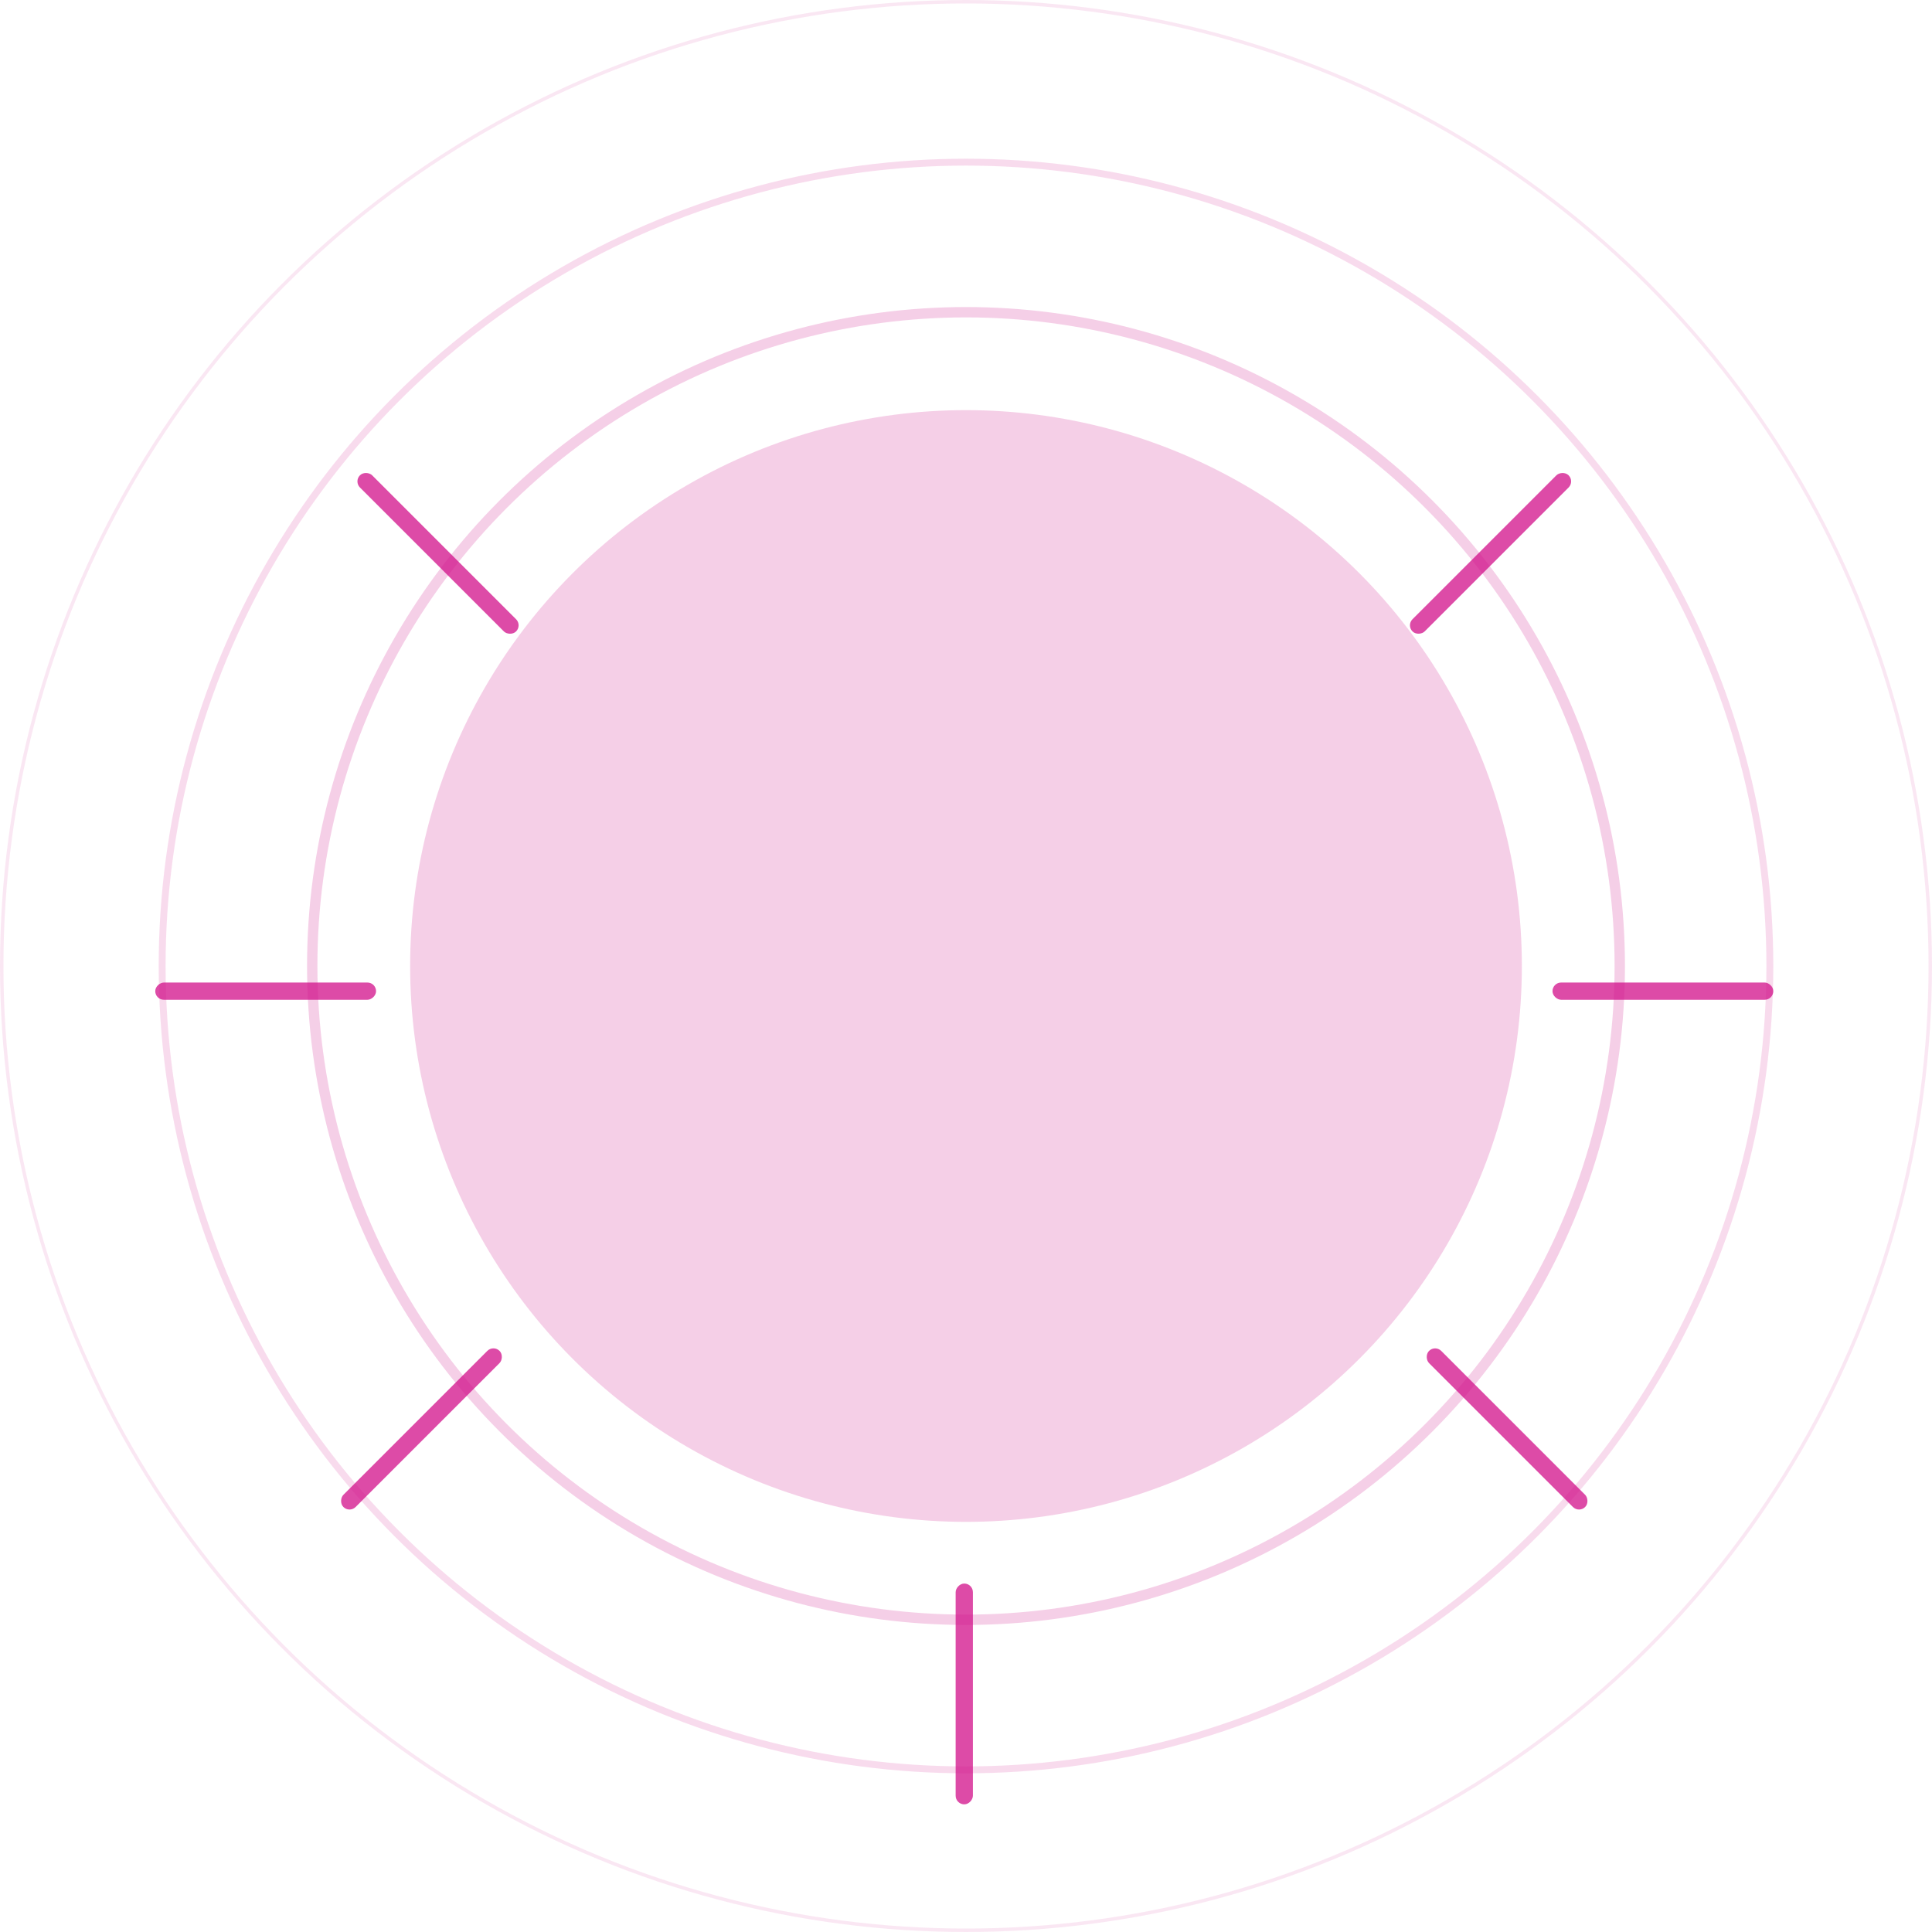 <?xml version="1.0" encoding="UTF-8"?> <svg xmlns="http://www.w3.org/2000/svg" width="560" height="560" viewBox="0 0 560 560" fill="none"> <circle cx="280" cy="280" r="161.121" fill="#D10F8A" fill-opacity="0.2"></circle> <circle cx="280" cy="280" r="189.5" stroke="#D10F8A" stroke-opacity="0.2" stroke-width="3"></circle> <circle cx="280" cy="280" r="233" stroke="#D10F8A" stroke-opacity="0.15" stroke-width="2"></circle> <circle cx="280" cy="280" r="279.5" stroke="#D10F8A" stroke-opacity="0.1"></circle> <rect x="102.567" y="139.536" width="5" height="64" rx="2.5" transform="rotate(-45 102.567 139.536)" fill="#D10F8A" fill-opacity="0.75"></rect> <rect x="45" y="289.791" width="5" height="64" rx="2.5" transform="rotate(-90 45 289.791)" fill="#D10F8A" fill-opacity="0.75"></rect> <rect x="101.306" y="438.581" width="5" height="64" rx="2.5" transform="rotate(-135 101.306 438.581)" fill="#D10F8A" fill-opacity="0.75"></rect> <rect width="5" height="64" rx="2.5" transform="matrix(-0.707 -0.707 -0.707 0.707 456.433 139.536)" fill="#D10F8A" fill-opacity="0.75"></rect> <rect width="5" height="64" rx="2.5" transform="matrix(4.37114e-08 -1 -1 -4.37114e-08 514 289.791)" fill="#D10F8A" fill-opacity="0.75"></rect> <rect width="5" height="64" rx="2.5" transform="matrix(0.707 -0.707 -0.707 -0.707 457.694 438.581)" fill="#D10F8A" fill-opacity="0.75"></rect> <rect width="5" height="64" rx="2.5" transform="matrix(1 0 0 -1 277 523)" fill="#D10F8A" fill-opacity="0.75"></rect> </svg> 